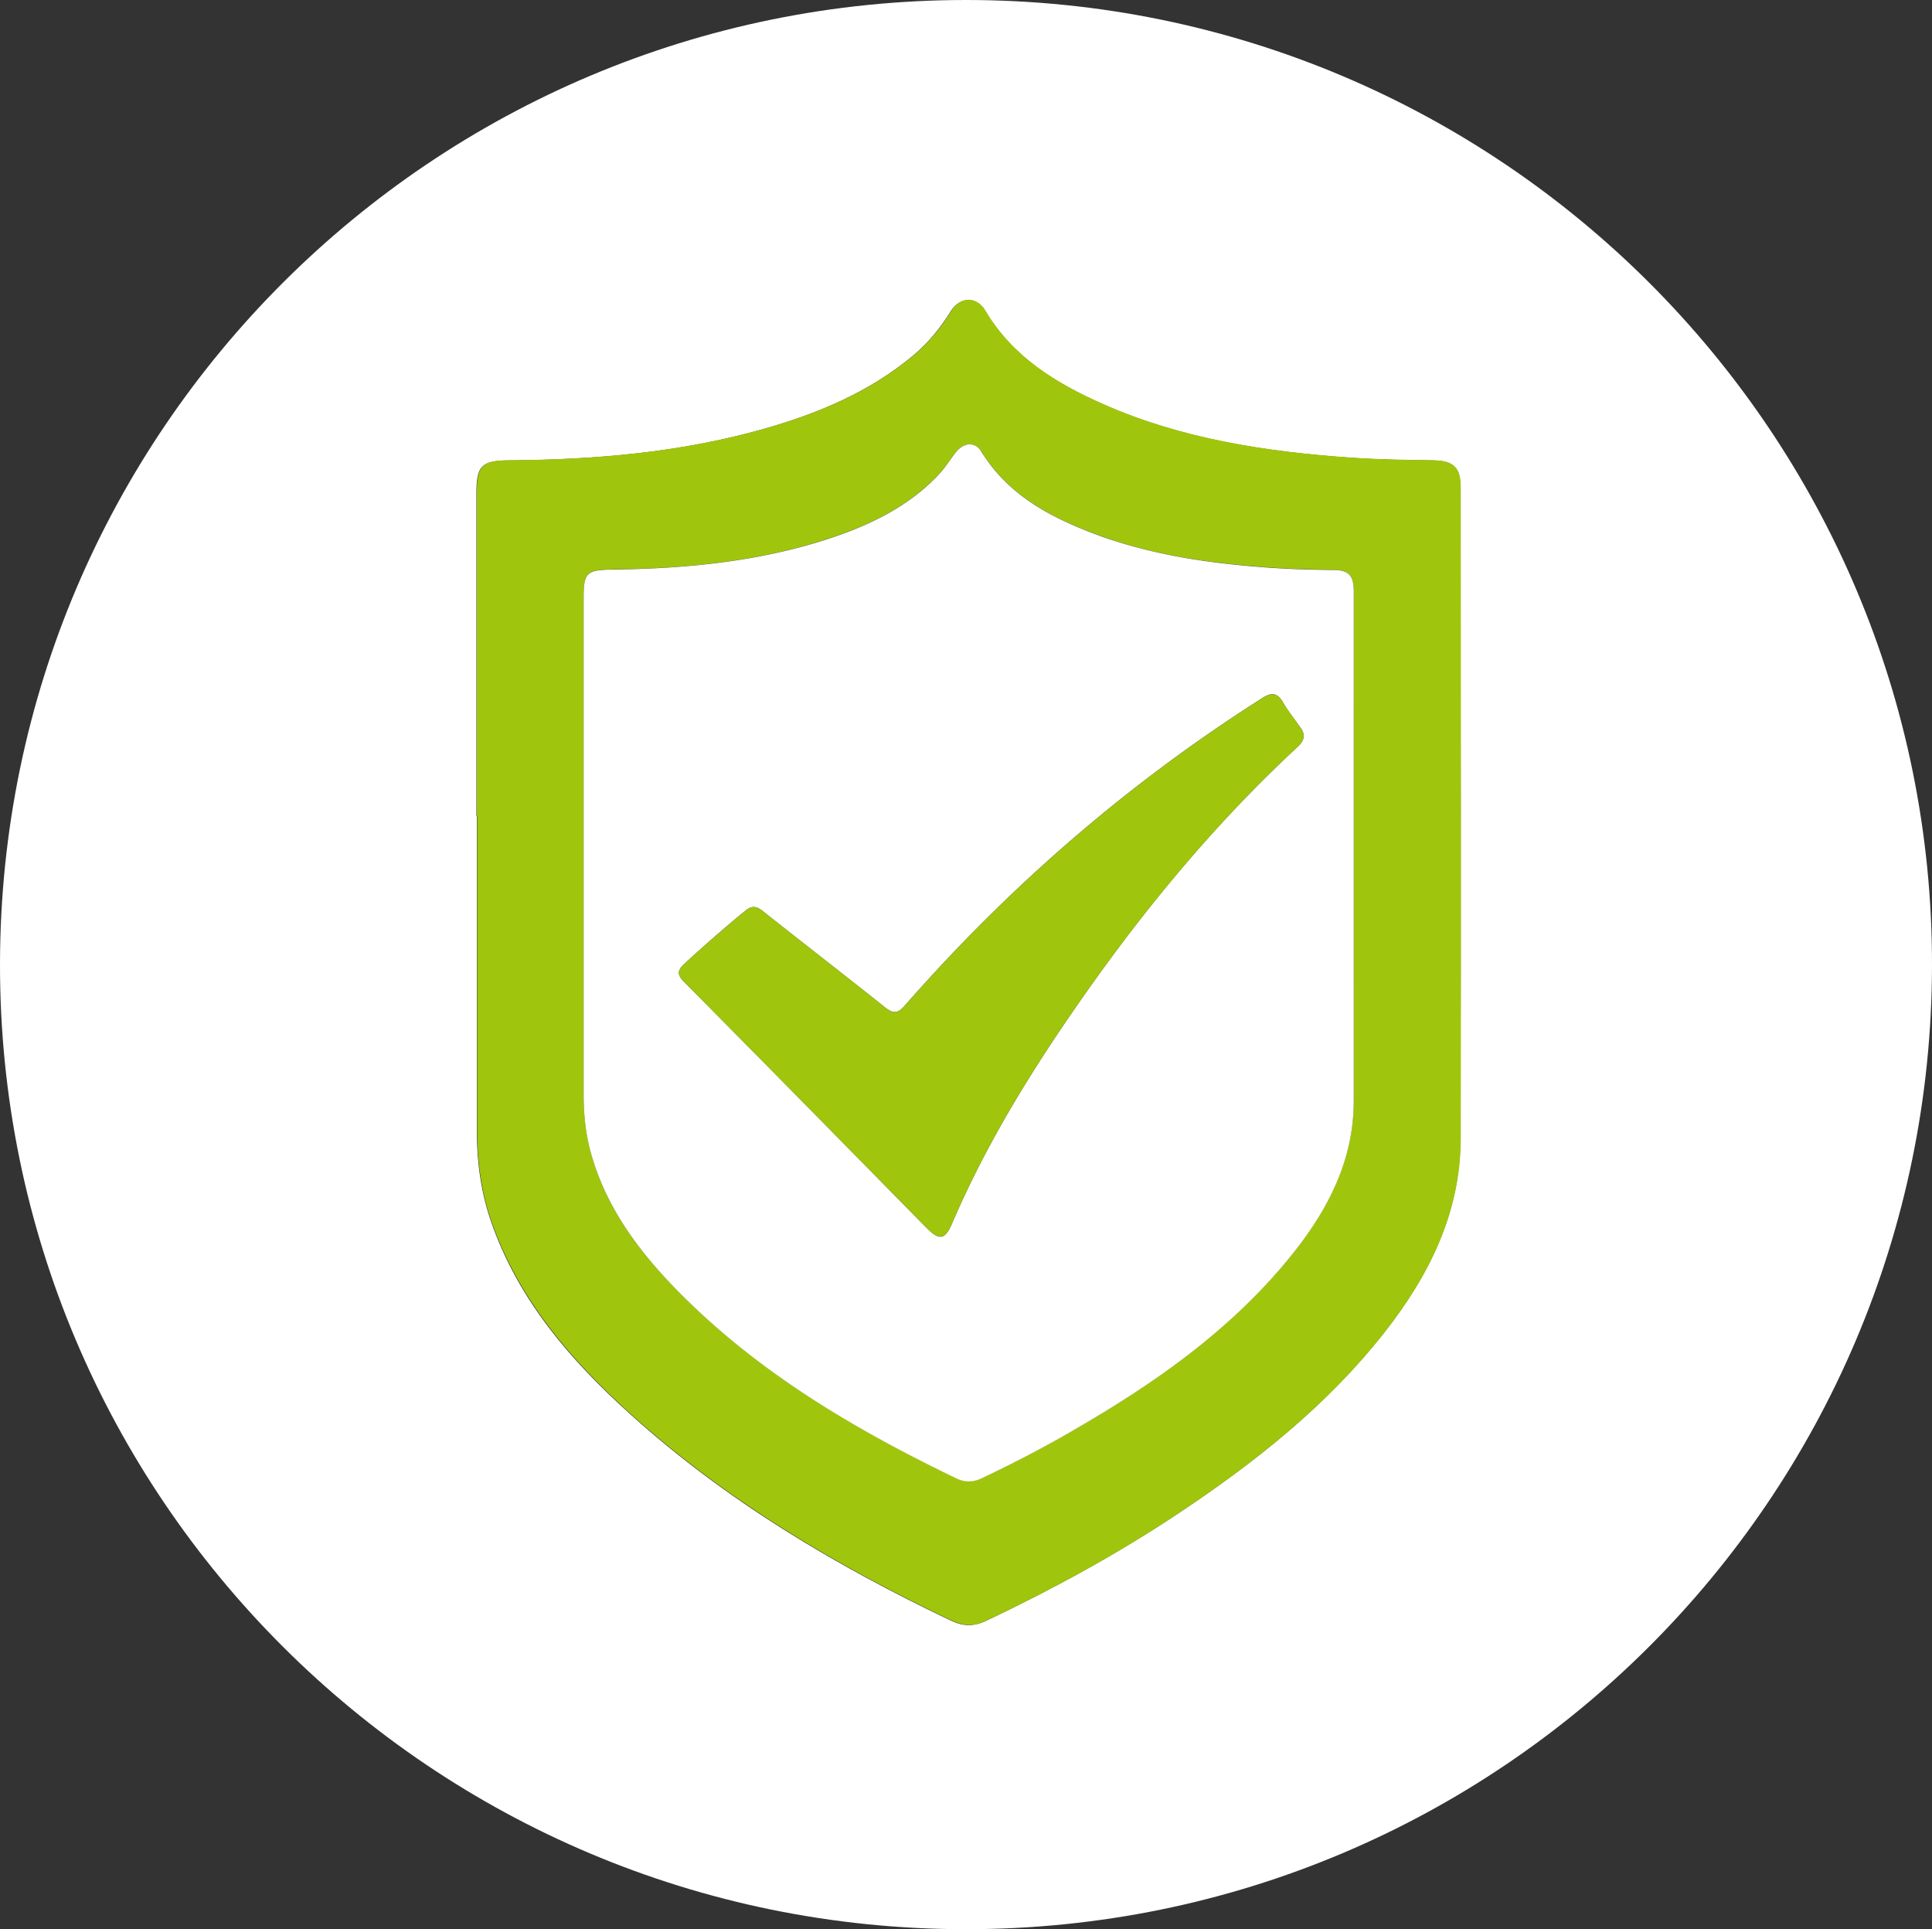 <svg id="Ebene_1" xmlns="http://www.w3.org/2000/svg" viewBox="0 0 100 99.86"><rect x="0" y="0" width="100" height="99.86" fill="#333333" stroke="none"/><defs><style>.cls-1{fill:#fff}.cls-2{fill:#a0c50d}</style></defs><path class="cls-1" d="M50.01 0C77.63 0 100.04 22.4 100 49.97c-.04 27.57-22.41 49.89-50.01 49.88C22.37 99.85-.04 77.46 0 49.88.04 22.32 22.41 0 50.01 0ZM24.68 42.23v16.31c0 1.62.22 3.21.76 4.75 1.41 4.02 4.1 7.13 7.2 9.92 4.94 4.46 10.6 7.82 16.58 10.67.63.3 1.18.31 1.82.01 3.43-1.63 6.77-3.45 9.93-5.55 3.97-2.64 7.69-5.58 10.66-9.35 2.33-2.96 3.96-6.22 3.96-10.07.03-11.23.01-22.46 0-33.69 0-1.04-.37-1.39-1.44-1.4-1.42-.02-2.85-.04-4.27-.14-4.4-.31-8.73-.97-12.8-2.77-2.44-1.08-4.67-2.44-6.09-4.83-.45-.76-1.31-.74-1.78.02-.53.86-1.15 1.62-1.92 2.27-2.3 1.93-5.01 3.05-7.86 3.85-4.28 1.2-8.67 1.57-13.1 1.6-1.4.01-1.67.28-1.67 1.67v16.74Z"/><path class="cls-2" d="M24.68 42.23V25.49c0-1.38.27-1.66 1.67-1.67 4.43-.03 8.82-.4 13.1-1.6 2.86-.8 5.56-1.92 7.86-3.85.77-.65 1.4-1.41 1.92-2.27.47-.77 1.33-.79 1.78-.02 1.42 2.39 3.65 3.75 6.09 4.83 4.07 1.8 8.4 2.46 12.8 2.77 1.42.1 2.85.12 4.27.14 1.07.02 1.44.36 1.44 1.4 0 11.23.02 22.46 0 33.69 0 3.85-1.64 7.12-3.96 10.07-2.97 3.77-6.69 6.71-10.66 9.35-3.16 2.11-6.5 3.92-9.93 5.55-.64.3-1.19.29-1.82-.01-5.98-2.85-11.64-6.22-16.58-10.67-3.09-2.79-5.78-5.9-7.2-9.92-.54-1.54-.76-3.13-.76-4.75V42.22Zm5.53 1.81v12.6c0 .98.09 1.94.34 2.89.73 2.8 2.37 5.05 4.34 7.08 4.17 4.31 9.24 7.31 14.59 9.89.47.23.89.2 1.36-.01 1.75-.81 3.43-1.72 5.09-2.69 4.06-2.37 7.85-5.08 10.85-8.76 1.91-2.35 3.28-4.95 3.29-8.08.01-8.78 0-17.56 0-26.34 0-.86-.26-1.12-1.09-1.13-1.23-.01-2.47-.05-3.7-.15-2.87-.22-5.71-.64-8.42-1.64-2.41-.88-4.65-2.04-6.07-4.34-.32-.51-.91-.47-1.3.02-.31.39-.57.82-.91 1.18-1.47 1.56-3.32 2.5-5.32 3.19-3.74 1.29-7.63 1.68-11.56 1.72-1.34.02-1.49.16-1.49 1.46v13.1Z"/><path class="cls-1" d="M30.21 44.04v-13.1c0-1.3.15-1.44 1.49-1.46 3.93-.05 7.81-.43 11.56-1.72 1.99-.69 3.85-1.63 5.32-3.19.34-.36.6-.79.91-1.18.4-.5.99-.54 1.3-.02 1.42 2.3 3.66 3.45 6.07 4.34 2.72.99 5.55 1.42 8.42 1.64 1.23.1 2.46.14 3.7.15.84 0 1.09.28 1.09 1.13v26.34c0 3.13-1.38 5.73-3.29 8.08-2.99 3.68-6.79 6.39-10.85 8.76a61.81 61.81 0 0 1-5.09 2.69c-.46.22-.89.24-1.36.01-5.35-2.58-10.42-5.58-14.59-9.89-1.96-2.03-3.6-4.28-4.34-7.08-.25-.95-.34-1.91-.34-2.89v-12.6Zm37.27-5.94c0-.2-.11-.36-.22-.51-.29-.41-.6-.8-.85-1.23-.31-.53-.6-.54-1.12-.2-6.92 4.4-13.05 9.72-18.45 15.88-.4.46-.63.42-1.07.07-2.08-1.66-4.18-3.28-6.26-4.93-.32-.26-.57-.34-.92-.05-1.09.89-2.14 1.81-3.17 2.76-.39.36-.36.58.01.95 4.18 4.21 8.34 8.45 12.5 12.68.7.71.98.67 1.37-.25 1.77-4.12 4.12-7.91 6.68-11.57 3.27-4.68 6.9-9.06 11.09-12.96.19-.18.39-.35.41-.64Z"/><path class="cls-2" d="M67.48 38.1c-.02.29-.22.46-.41.64-4.19 3.9-7.81 8.28-11.09 12.96-2.56 3.66-4.91 7.45-6.68 11.57-.39.91-.67.96-1.37.25-4.17-4.23-8.32-8.46-12.5-12.68-.38-.38-.4-.6-.01-.95 1.03-.95 2.08-1.87 3.17-2.76.35-.29.6-.21.92.05 2.08 1.65 4.19 3.27 6.26 4.93.43.35.66.39 1.07-.07 5.4-6.16 11.53-11.48 18.45-15.88.52-.33.81-.33 1.12.2.25.43.57.82.85 1.23.11.16.22.31.22.51Z"/></svg>